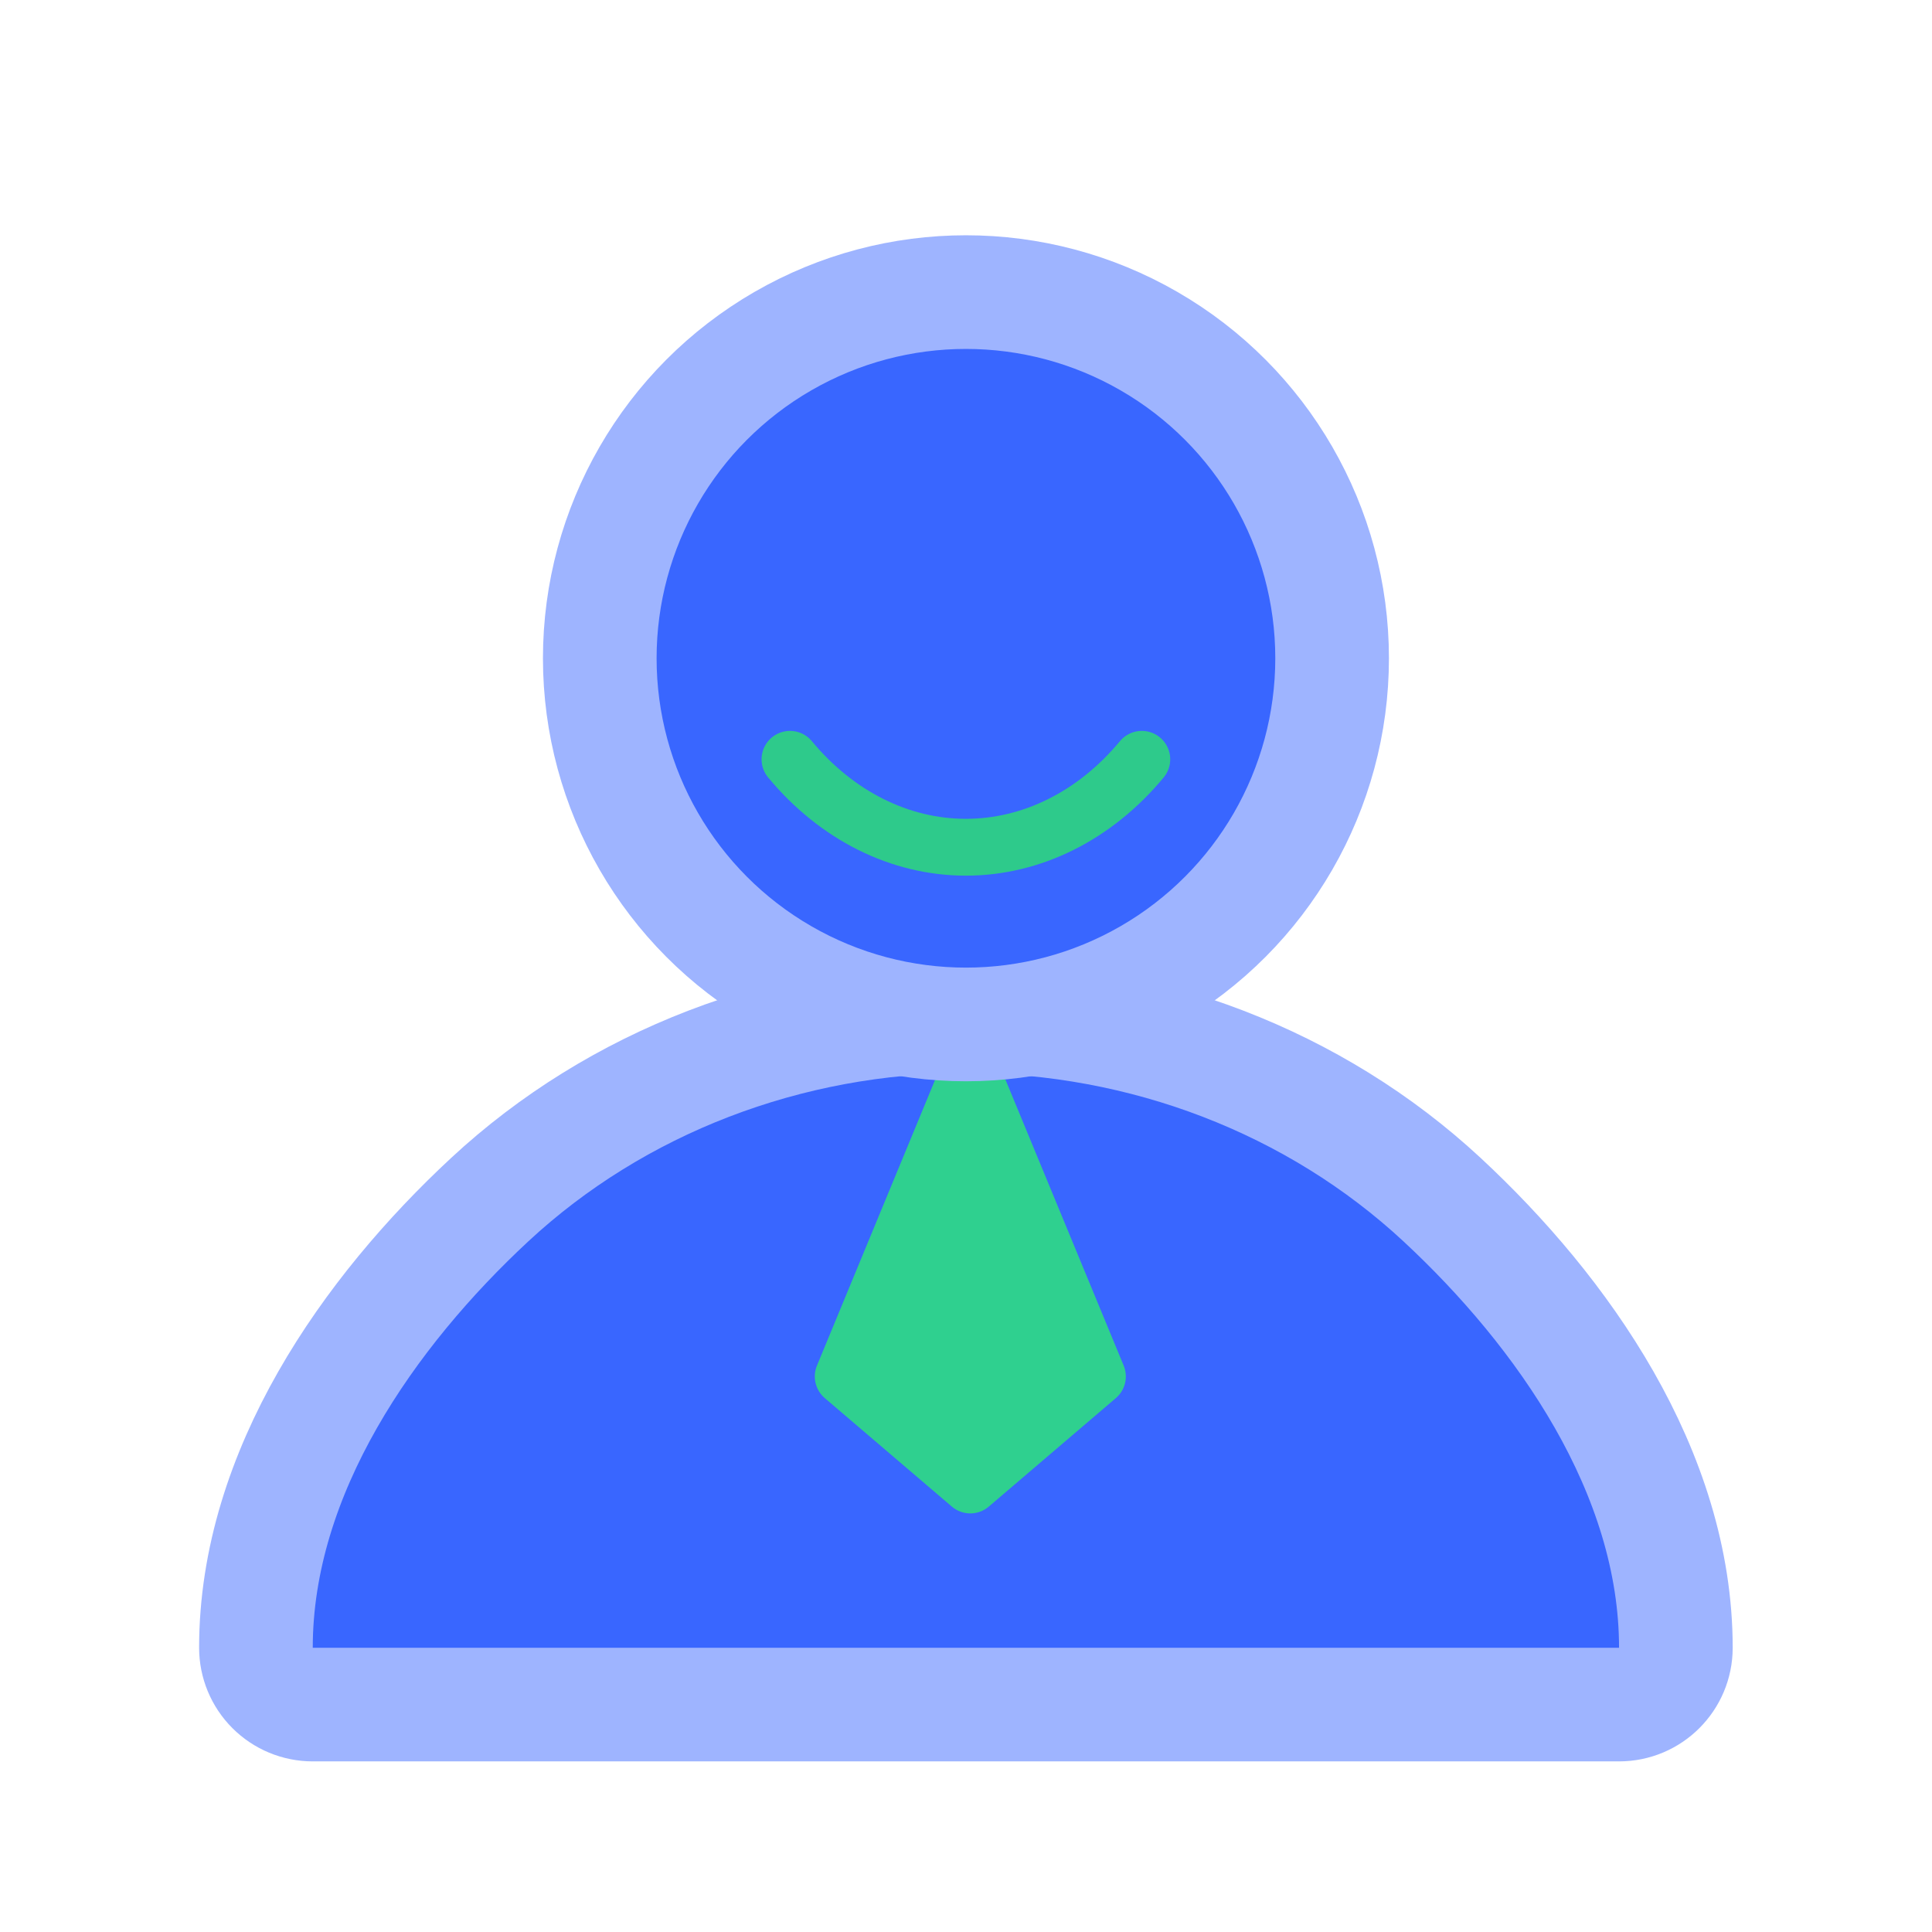 <svg width="68" height="68" viewBox="0 0 68 68" fill="none" xmlns="http://www.w3.org/2000/svg">
<g id="&#229;&#174;&#162;&#230;&#136;&#183;&#230;&#148;&#175;&#230;&#140;&#129;">
<mask id="mask0_4766_48771" style="mask-type:alpha" maskUnits="userSpaceOnUse" x="0" y="0" width="68" height="68">
<rect id="Rectangle 25382" width="68" height="68" fill="#D9D9D9"/>
</mask>
<g mask="url(#mask0_4766_48771)">
<g id="Group 1000006963">
<path id="Ellipse 1950" d="M56.985 59.995C58.089 59.995 58.985 59.1 58.985 57.995C58.985 51.801 54.993 46.16 50.757 42.225C46.288 38.075 40.257 35.766 33.996 35.766C27.735 35.766 21.704 38.075 17.235 42.225C13 46.16 9.008 51.801 9.008 57.995C9.008 58.526 9.219 59.035 9.594 59.41C9.969 59.785 10.477 59.995 11.008 59.995H33.996L56.985 59.995Z" fill="#3966FF" stroke="#9EB4FF" stroke-width="4" stroke-linejoin="round"/>
<path id="Vector 969" d="M28.754 48.065L33.228 37.243C33.568 36.419 34.736 36.419 35.076 37.243L39.55 48.065C39.715 48.466 39.605 48.927 39.275 49.208L34.801 53.028C34.427 53.347 33.877 53.347 33.503 53.028L29.029 49.208C28.7 48.927 28.588 48.466 28.754 48.065Z" fill="#2FD08F"/>
<circle id="Ellipse 1949" cx="33.998" cy="23.169" r="12.888" fill="#3966FF" stroke="#9EB4FF" stroke-width="4"/>
<path id="Ellipse 1951" d="M27.805 26.725C29.447 28.707 31.674 29.82 33.996 29.82C36.318 29.82 38.545 28.707 40.188 26.725" stroke="#2ECA8B" stroke-width="2" stroke-linecap="round"/>
</g>
</g>
</g>
</svg>
